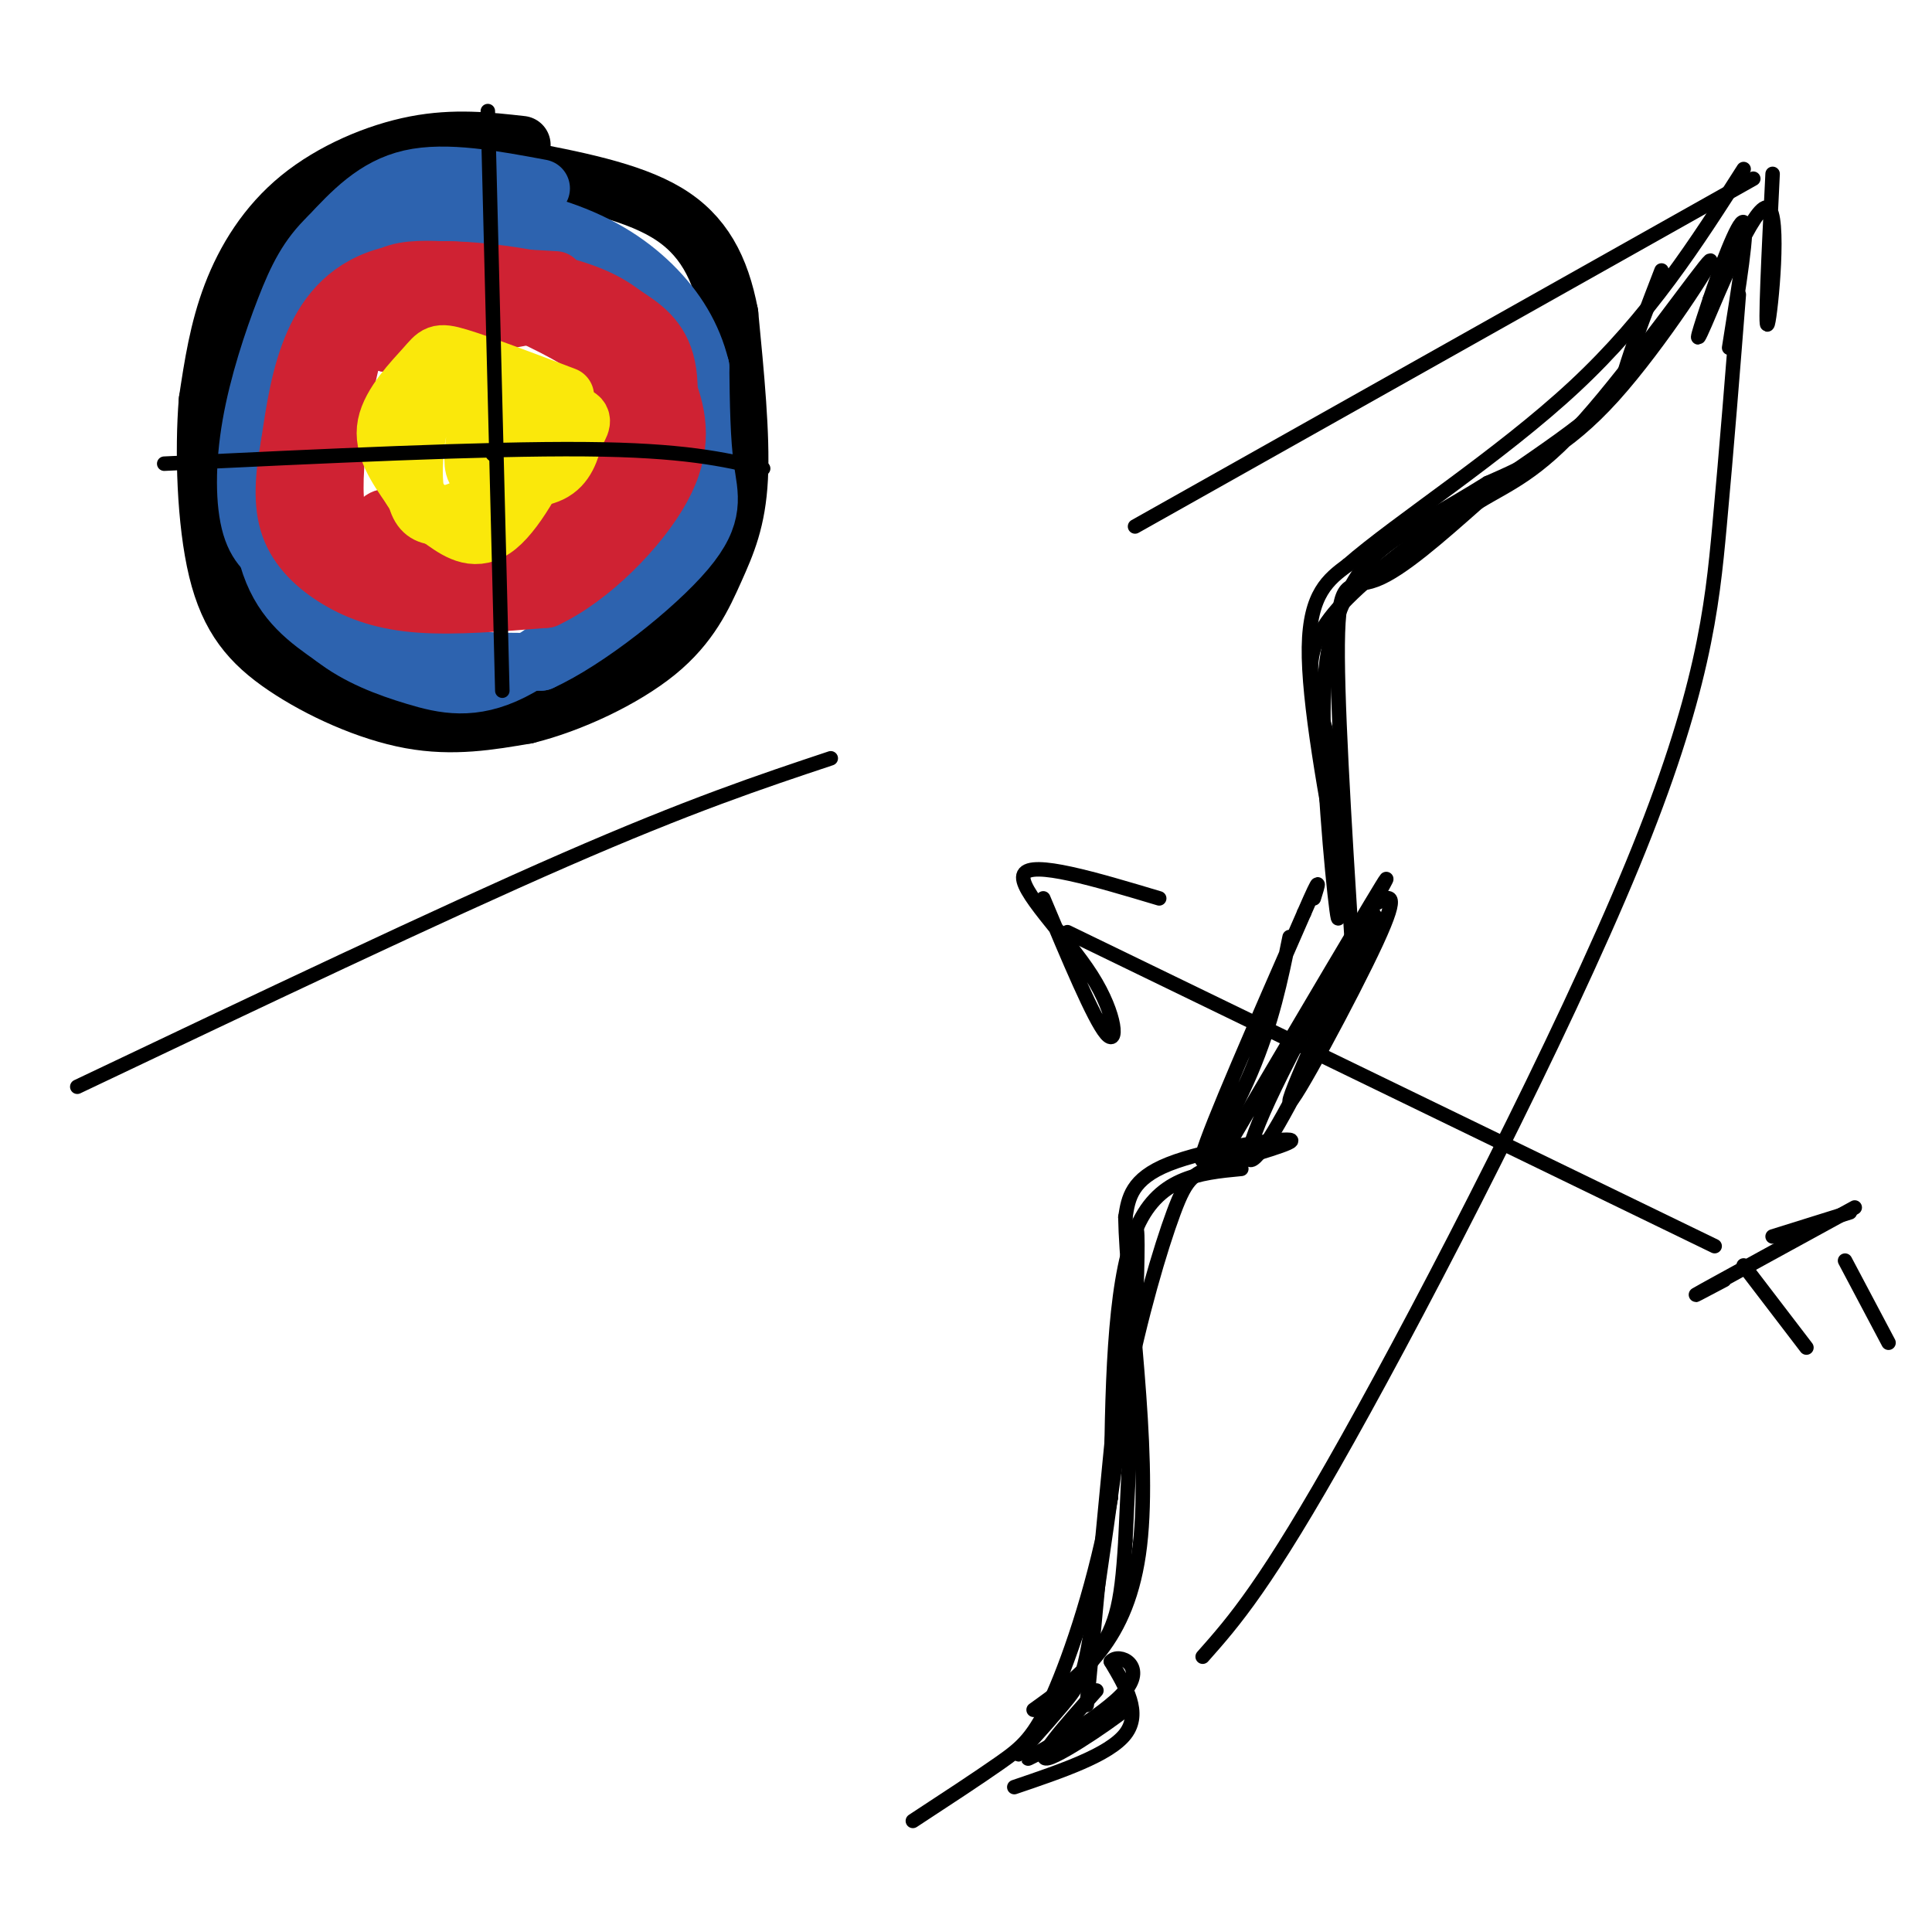 <svg viewBox='0 0 400 400' version='1.1' xmlns='http://www.w3.org/2000/svg' xmlns:xlink='http://www.w3.org/1999/xlink'><g fill='none' stroke='#000000' stroke-width='12' stroke-linecap='round' stroke-linejoin='round'><path d='M108,30c-6.970,-0.780 -13.940,-1.560 -22,0c-8.060,1.560 -17.208,5.458 -24,11c-6.792,5.542 -11.226,12.726 -14,20c-2.774,7.274 -3.887,14.637 -5,22'/><path d='M43,83c-0.831,10.297 -0.408,25.038 2,35c2.408,9.962 6.802,15.144 14,20c7.198,4.856 17.199,9.388 26,11c8.801,1.612 16.400,0.306 24,-1'/><path d='M109,148c9.187,-2.263 20.153,-7.421 27,-13c6.847,-5.579 9.574,-11.579 12,-17c2.426,-5.421 4.550,-10.263 5,-19c0.450,-8.737 -0.775,-21.368 -2,-34'/><path d='M151,65c-1.822,-9.556 -5.378,-16.444 -13,-21c-7.622,-4.556 -19.311,-6.778 -31,-9'/></g>
<g fill='none' stroke='#2d63af' stroke-width='12' stroke-linecap='round' stroke-linejoin='round'><path d='M112,39c-9.833,-1.833 -19.667,-3.667 -27,-2c-7.333,1.667 -12.167,6.833 -17,12'/><path d='M68,49c-4.266,4.108 -6.432,8.380 -9,15c-2.568,6.620 -5.537,15.590 -7,24c-1.463,8.410 -1.418,16.260 0,21c1.418,4.740 4.209,6.370 7,8'/><path d='M59,117c3.286,3.548 8.000,8.417 14,12c6.000,3.583 13.286,5.881 20,7c6.714,1.119 12.857,1.060 19,1'/><path d='M112,137c9.476,-4.286 23.667,-15.500 30,-23c6.333,-7.500 4.810,-11.286 4,-17c-0.810,-5.714 -0.905,-13.357 -1,-21'/><path d='M145,76c-1.568,-6.451 -4.987,-12.080 -10,-17c-5.013,-4.920 -11.619,-9.132 -21,-12c-9.381,-2.868 -21.537,-4.391 -28,-4c-6.463,0.391 -7.231,2.695 -8,5'/><path d='M78,48c-4.386,2.860 -11.351,7.509 -16,14c-4.649,6.491 -6.982,14.825 -8,25c-1.018,10.175 -0.719,22.193 2,30c2.719,7.807 7.860,11.404 13,15'/><path d='M69,132c5.012,3.917 11.042,6.208 17,8c5.958,1.792 11.845,3.083 20,-1c8.155,-4.083 18.577,-13.542 29,-23'/><path d='M135,116c5.874,-5.153 6.059,-6.536 7,-13c0.941,-6.464 2.638,-18.010 1,-26c-1.638,-7.990 -6.611,-12.426 -12,-16c-5.389,-3.574 -11.195,-6.287 -17,-9'/><path d='M114,52c-8.000,-2.000 -19.500,-2.500 -31,-3'/></g>
<g fill='none' stroke='#cf2233' stroke-width='12' stroke-linecap='round' stroke-linejoin='round'><path d='M116,67c-4.143,-3.595 -8.286,-7.190 -12,-9c-3.714,-1.810 -7.000,-1.833 -11,-2c-4.000,-0.167 -8.714,-0.476 -12,1c-3.286,1.476 -5.143,4.738 -7,8'/><path d='M74,65c-2.123,1.675 -3.930,1.861 -5,11c-1.070,9.139 -1.404,27.230 2,36c3.404,8.770 10.544,8.220 15,8c4.456,-0.220 6.228,-0.110 8,0'/><path d='M94,120c5.222,-0.494 14.276,-1.730 22,-5c7.724,-3.270 14.118,-8.573 18,-16c3.882,-7.427 5.252,-16.979 4,-23c-1.252,-6.021 -5.126,-8.510 -9,-11'/><path d='M129,65c-3.890,-3.070 -9.115,-5.246 -18,-7c-8.885,-1.754 -21.431,-3.088 -30,-1c-8.569,2.088 -13.163,7.596 -16,14c-2.837,6.404 -3.919,13.702 -5,21'/><path d='M60,92c-1.191,6.515 -1.670,12.303 0,17c1.670,4.697 5.488,8.303 10,11c4.512,2.697 9.718,4.485 17,5c7.282,0.515 16.641,-0.242 26,-1'/><path d='M113,124c9.270,-4.327 19.443,-14.644 24,-23c4.557,-8.356 3.496,-14.750 1,-21c-2.496,-6.250 -6.427,-12.357 -12,-16c-5.573,-3.643 -12.786,-4.821 -20,-6'/><path d='M106,58c-8.389,-2.032 -19.362,-4.112 -26,2c-6.638,6.112 -8.941,20.415 -10,30c-1.059,9.585 -0.874,14.453 0,17c0.874,2.547 2.437,2.774 4,3'/><path d='M115,58c-10.083,-0.583 -20.167,-1.167 -26,1c-5.833,2.167 -7.417,7.083 -9,12'/><path d='M80,71c7.622,-0.356 31.178,-7.244 42,-7c10.822,0.244 8.911,7.622 7,15'/><path d='M129,79c1.600,4.994 2.099,9.978 0,15c-2.099,5.022 -6.796,10.083 -10,13c-3.204,2.917 -4.915,3.691 -10,4c-5.085,0.309 -13.542,0.155 -22,0'/><path d='M87,111c-6.305,-0.975 -11.068,-3.413 -6,-4c5.068,-0.587 19.967,0.678 27,1c7.033,0.322 6.201,-0.298 8,-5c1.799,-4.702 6.228,-13.486 8,-19c1.772,-5.514 0.886,-7.757 0,-10'/><path d='M124,74c-2.833,-3.333 -9.917,-6.667 -17,-10'/></g>
<g fill='none' stroke='#fae80b' stroke-width='12' stroke-linecap='round' stroke-linejoin='round'><path d='M117,82c-8.774,-3.327 -17.548,-6.655 -22,-8c-4.452,-1.345 -4.583,-0.708 -7,2c-2.417,2.708 -7.119,7.488 -8,12c-0.881,4.512 2.060,8.756 5,13'/><path d='M85,101c1.873,3.266 4.054,4.931 7,7c2.946,2.069 6.655,4.540 11,1c4.345,-3.540 9.324,-13.092 11,-18c1.676,-4.908 0.047,-5.171 -3,-6c-3.047,-0.829 -7.513,-2.223 -11,-3c-3.487,-0.777 -5.996,-0.936 -8,0c-2.004,0.936 -3.502,2.968 -5,5'/><path d='M87,87c-1.327,4.847 -2.144,14.464 0,18c2.144,3.536 7.249,0.992 10,0c2.751,-0.992 3.148,-0.431 4,-4c0.852,-3.569 2.160,-11.270 2,-15c-0.160,-3.730 -1.789,-3.491 -3,-1c-1.211,2.491 -2.005,7.235 -2,10c0.005,2.765 0.809,3.552 4,4c3.191,0.448 8.769,0.557 12,-1c3.231,-1.557 4.116,-4.778 5,-8'/><path d='M119,90c1.311,-2.133 2.089,-3.467 0,-4c-2.089,-0.533 -7.044,-0.267 -12,0'/></g>
<g fill='none' stroke='#000000' stroke-width='3' stroke-linecap='round' stroke-linejoin='round'><path d='M267,194c-1.800,8.822 -3.600,17.644 -8,28c-4.400,10.356 -11.400,22.244 -10,17c1.400,-5.244 11.200,-27.622 21,-50'/><path d='M270,189c3.833,-8.833 2.917,-5.917 2,-3'/><path d='M278,184c-3.583,-19.417 -7.167,-38.833 -7,-50c0.167,-11.167 4.083,-14.083 8,-17'/><path d='M279,117c10.133,-8.867 31.467,-22.533 47,-37c15.533,-14.467 25.267,-29.733 35,-45'/><path d='M257,242c-8.750,0.833 -17.500,1.667 -22,13c-4.500,11.333 -4.750,33.167 -5,55'/><path d='M230,310c-3.048,17.095 -8.167,32.333 -12,41c-3.833,8.667 -6.381,10.762 -11,14c-4.619,3.238 -11.310,7.619 -18,12'/><path d='M360,61c-1.232,15.643 -2.464,31.286 -4,48c-1.536,16.714 -3.375,34.500 -18,70c-14.625,35.500 -42.036,88.714 -59,119c-16.964,30.286 -23.482,37.643 -30,45'/><path d='M221,193c0.000,0.000 134.000,65.000 134,65'/><path d='M216,186c5.250,12.536 10.500,25.071 13,28c2.500,2.929 2.250,-3.750 -3,-12c-5.250,-8.250 -15.500,-18.071 -14,-21c1.500,-2.929 14.750,1.036 28,5'/><path d='M285,187c2.542,-1.506 5.083,-3.012 0,8c-5.083,11.012 -17.792,34.542 -18,33c-0.208,-1.542 12.083,-28.155 16,-36c3.917,-7.845 -0.542,3.077 -5,14'/><path d='M278,206c-4.040,9.040 -11.640,24.640 -16,31c-4.360,6.360 -5.482,3.482 2,-12c7.482,-15.482 23.566,-43.566 23,-43c-0.566,0.566 -17.783,29.783 -35,59'/><path d='M210,370c9.833,-3.333 19.667,-6.667 23,-11c3.333,-4.333 0.167,-9.667 -3,-15'/><path d='M230,344c1.655,-1.929 7.292,0.750 3,6c-4.292,5.250 -18.512,13.071 -20,14c-1.488,0.929 9.756,-5.036 21,-11'/><path d='M234,353c-0.956,1.356 -13.844,10.244 -17,11c-3.156,0.756 3.422,-6.622 10,-14'/><path d='M367,36c-0.815,16.560 -1.631,33.119 -1,31c0.631,-2.119 2.708,-22.917 0,-24c-2.708,-1.083 -10.202,17.548 -13,24c-2.798,6.452 -0.899,0.726 1,-5'/><path d='M354,62c1.844,-5.489 5.956,-16.711 7,-16c1.044,0.711 -0.978,13.356 -3,26'/><path d='M367,256c0.000,0.000 16.000,-5.000 16,-5'/><path d='M384,250c-13.250,7.250 -26.500,14.500 -31,17c-4.500,2.500 -0.250,0.250 4,-2'/><path d='M361,262c0.000,0.000 13.000,17.000 13,17'/><path d='M382,261c0.000,0.000 9.000,17.000 9,17'/><path d='M102,94c0.000,0.000 0.100,0.100 0.1,0.1'/><path d='M101,23c0.000,0.000 3.000,120.000 3,120'/><path d='M34,96c33.167,-1.583 66.333,-3.167 87,-3c20.667,0.167 28.833,2.083 37,4'/><path d='M16,225c37.500,-17.833 75.000,-35.667 101,-47c26.000,-11.333 40.500,-16.167 55,-21'/><path d='M235,109c0.000,0.000 128.000,-72.000 128,-72'/><path d='M225,353c4.333,-46.167 8.667,-92.333 10,-98c1.333,-5.667 -0.333,29.167 -2,64'/><path d='M233,319c-0.858,14.274 -2.003,17.960 -7,25c-4.997,7.040 -13.844,17.433 -15,19c-1.156,1.567 5.381,-5.694 9,-10c3.619,-4.306 4.320,-5.659 6,-16c1.680,-10.341 4.340,-29.671 7,-49'/><path d='M233,288c3.068,-15.447 7.236,-29.565 10,-37c2.764,-7.435 4.122,-8.189 10,-10c5.878,-1.811 16.275,-4.680 14,-5c-2.275,-0.320 -17.221,1.909 -25,5c-7.779,3.091 -8.389,7.046 -9,11'/><path d='M233,252c0.244,15.311 5.356,48.089 3,68c-2.356,19.911 -12.178,26.956 -22,34'/><path d='M280,197c-1.689,-27.000 -3.378,-54.000 -3,-66c0.378,-12.000 2.822,-9.000 8,-11c5.178,-2.000 13.089,-9.000 21,-16'/><path d='M306,104c6.419,-3.936 11.968,-5.777 22,-17c10.032,-11.223 24.547,-31.829 26,-33c1.453,-1.171 -10.156,17.094 -20,28c-9.844,10.906 -17.922,14.453 -26,18'/><path d='M308,100c-8.312,5.204 -16.092,9.215 -21,13c-4.908,3.785 -6.944,7.344 -9,12c-2.056,4.656 -4.130,10.407 -4,25c0.130,14.593 2.466,38.026 3,40c0.534,1.974 -0.733,-17.513 -2,-37'/><path d='M275,153c-2.443,-9.912 -7.552,-16.193 2,-27c9.552,-10.807 33.764,-26.140 46,-35c12.236,-8.860 12.496,-11.246 14,-16c1.504,-4.754 4.252,-11.877 7,-19'/></g>
</svg>
